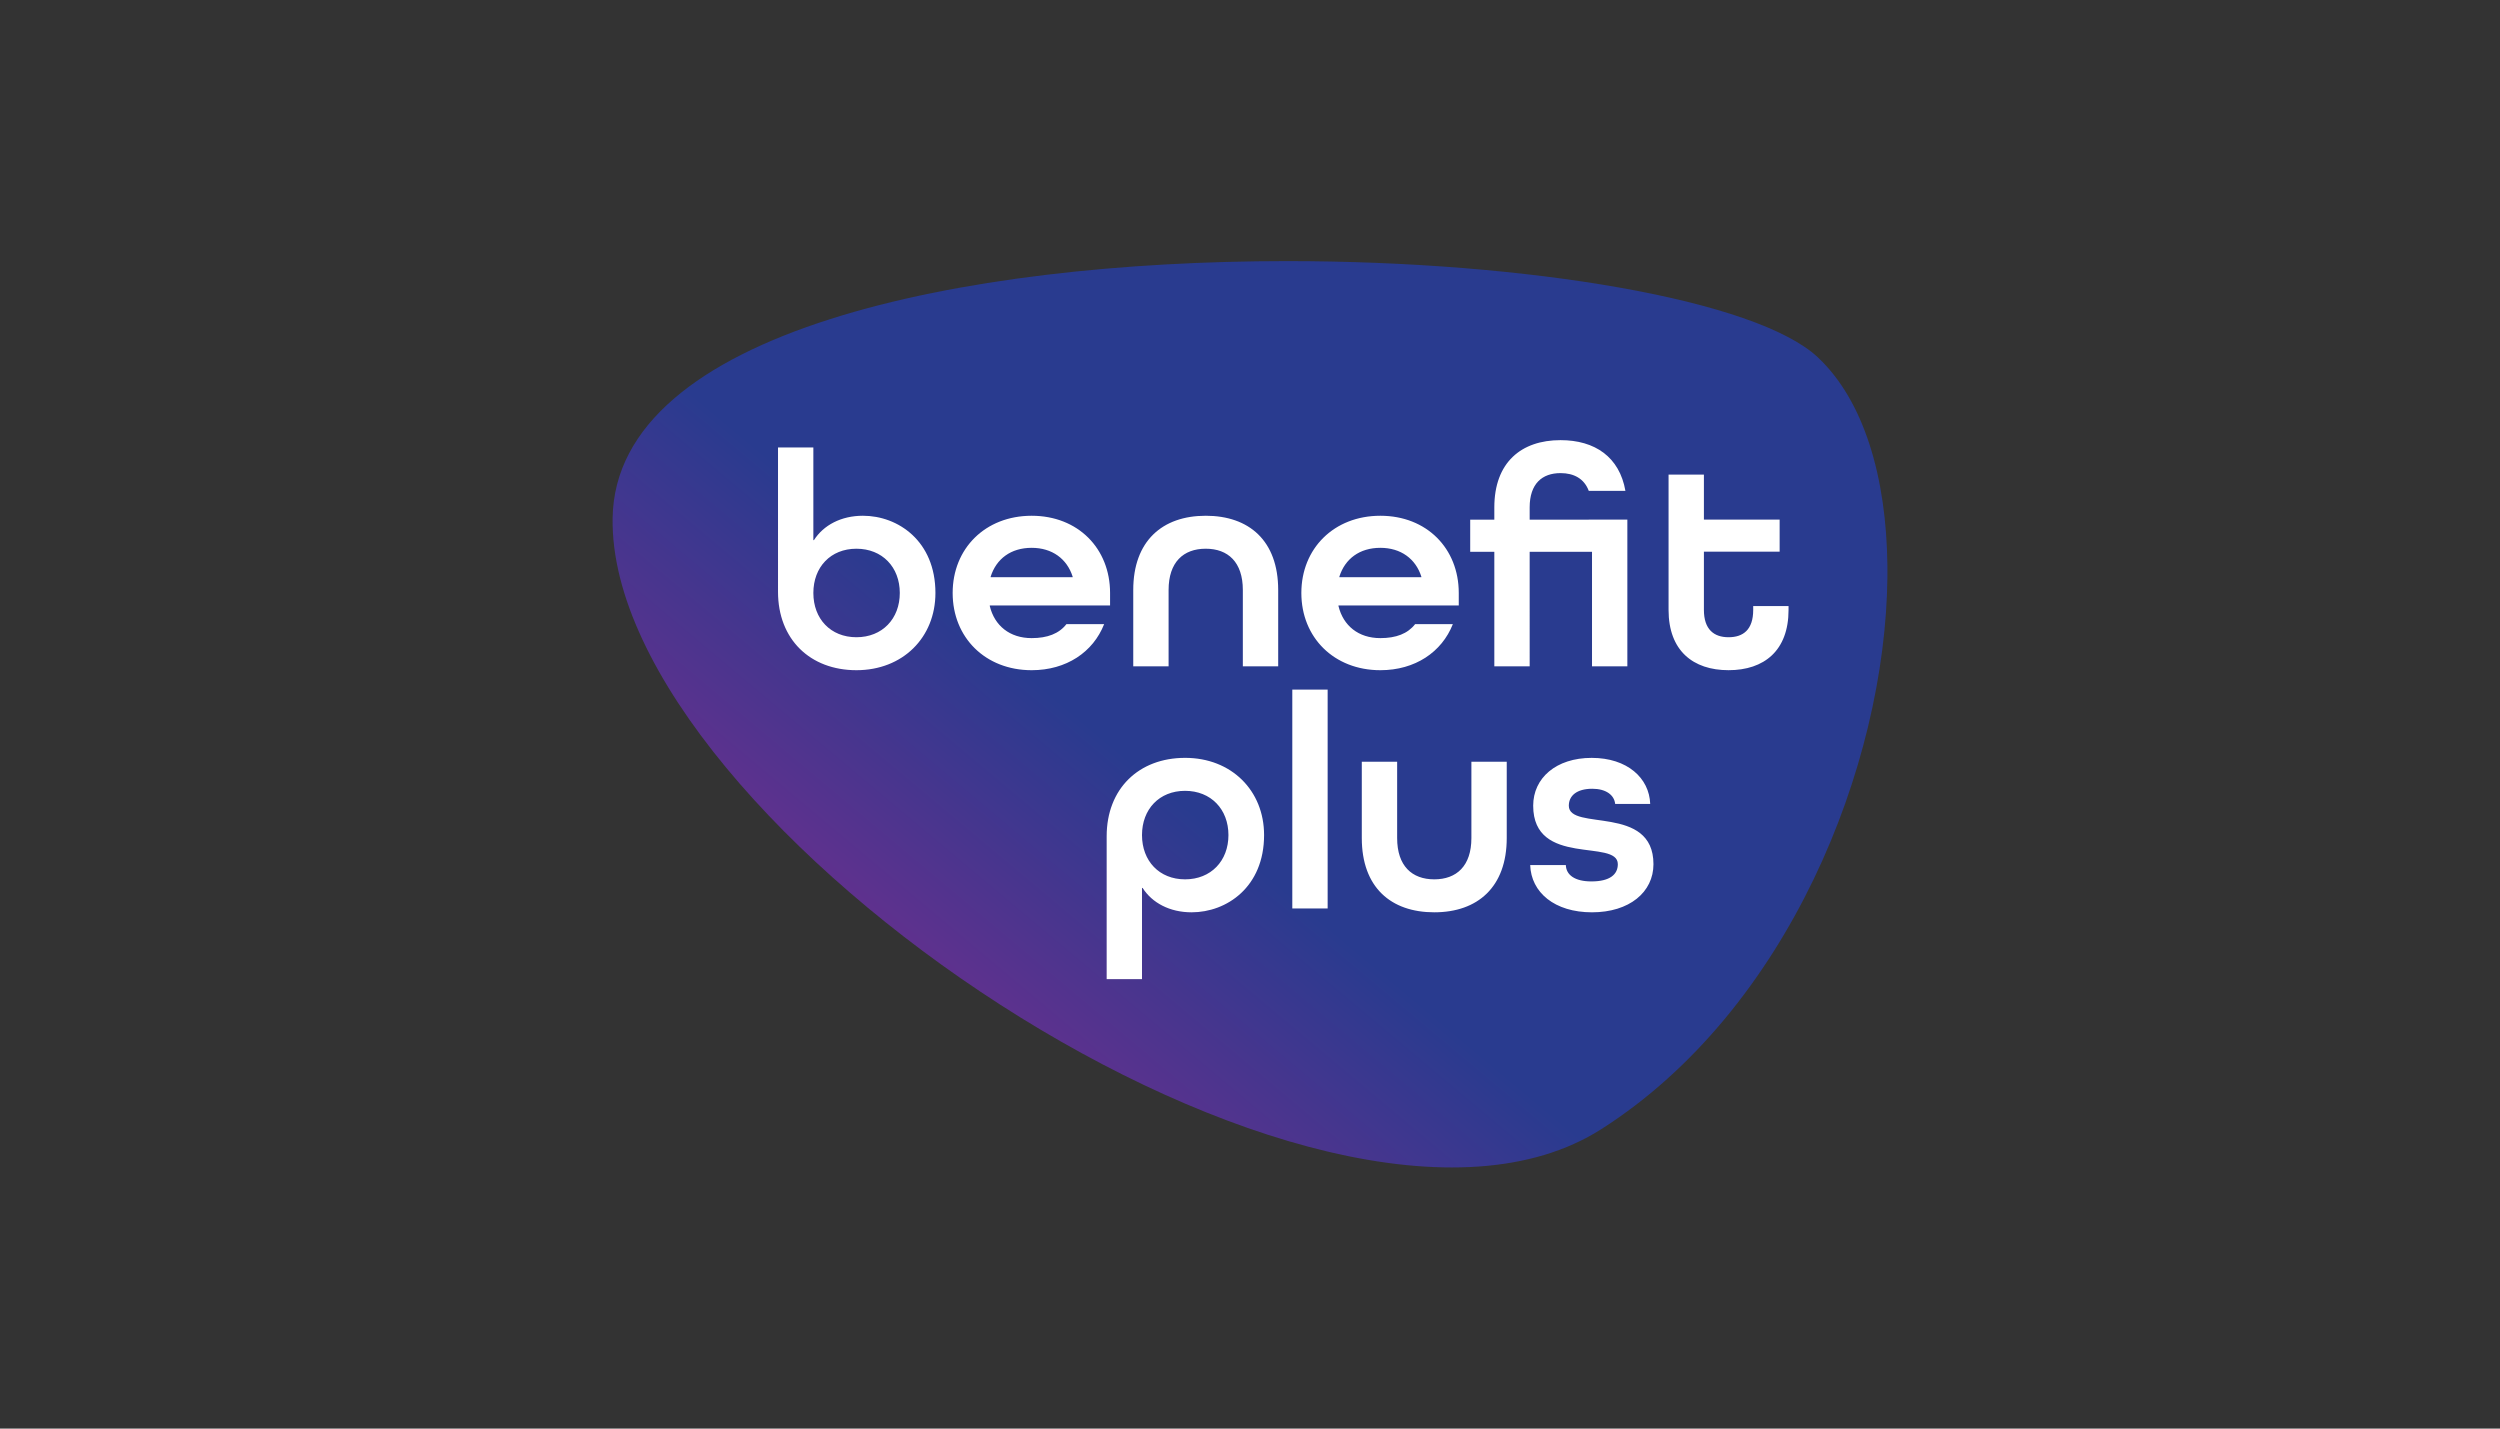 <svg xmlns="http://www.w3.org/2000/svg" viewBox="0 0 350 200"><rect x="0" y="0" width="350" height="200" fill="#333333" stroke="none"/><path d="M0 0h350v200H0Z" style="fill:none"/><path d="M85.766 72.546c-.633 42.703 99.318 110.49 138.429 85.528 26.103-16.658 39.787-50.831 40.042-77.314v-1.516c-.124-12.547-3.338-23.213-9.752-29.228-8.568-8.037-40.497-13.461-74.31-13.461-45.316 0-94.02 9.743-94.41 35.99z" style="fill:url(#a);stroke-width:.302"/><path d="M165.91 123.108c-3.617 0-6.03-2.579-6.03-6.196 0-3.618 2.413-6.195 6.03-6.195 3.618 0 6.072 2.577 6.072 6.195 0 3.617-2.454 6.196-6.072 6.196zm0-17.008c-6.486 0-10.977 4.326-10.977 10.978v20h4.947v-12.765h.084c1.332 2.08 3.784 3.411 6.862 3.411 4.906 0 10.145-3.536 10.145-10.812 0-6.237-4.575-10.812-11.06-10.812zm15.012-9.56h4.948v30.644h-4.948zm25.073 20.788c0 3.91-2.08 5.78-5.197 5.78-3.118 0-5.198-1.87-5.198-5.78v-10.686h-4.949v10.686c0 6.903 4.075 10.395 10.147 10.395 6.07 0 10.145-3.534 10.145-10.395v-10.686h-4.948zm13.64-4.532c0-1.372 1.08-2.37 3.284-2.37 1.913 0 3.076.873 3.203 2.12h4.906c-.125-3.617-3.203-6.444-8.192-6.444-4.99 0-8.19 2.827-8.19 6.694 0 8.648 11.849 4.573 11.849 8.19 0 1.416-1.08 2.413-3.701 2.413-2.329 0-3.534-.914-3.576-2.286h-4.99c.126 3.824 3.41 6.611 8.65 6.611 5.238 0 8.606-2.828 8.606-6.737 0-8.44-11.85-4.574-11.85-8.191zM119.9 89.212c-3.618 0-6.03-2.579-6.03-6.196 0-3.618 2.412-6.195 6.03-6.195 3.617 0 6.071 2.577 6.071 6.195 0 3.617-2.454 6.196-6.071 6.196zm.914-17.007c-3.077 0-5.529 1.332-6.86 3.409h-.084V62.642h-4.948V82.85c0 6.654 4.492 10.978 10.978 10.978s11.06-4.573 11.06-10.811c0-7.277-5.239-10.811-10.146-10.811zm29.357 8.607h-11.477v-.083c.791-2.493 2.829-4.034 5.739-4.034 2.868 0 4.947 1.54 5.738 4.034zm-5.738-8.606c-6.486 0-11.061 4.573-11.061 10.81s4.575 10.812 11.06 10.812c4.865 0 8.61-2.537 10.146-6.446h-5.28c-1.04 1.332-2.661 1.954-4.865 1.954-3.077 0-5.198-1.746-5.864-4.49v-.083h16.841v-1.746c0-6.238-4.492-10.811-10.977-10.811zm24.367 0c-6.071 0-10.145 3.533-10.145 10.394v10.686h4.948V82.6c0-3.909 2.079-5.78 5.197-5.78s5.197 1.871 5.197 5.78v10.686h4.95V82.6c0-6.902-4.075-10.395-10.147-10.395zm30.189 8.606h-11.477v-.083c.79-2.493 2.828-4.034 5.738-4.034 2.87 0 4.95 1.54 5.739 4.034zm-5.74-8.606c-6.485 0-11.06 4.573-11.06 10.81s4.575 10.812 11.06 10.812c4.866 0 8.608-2.537 10.148-6.446h-5.282c-1.04 1.332-2.66 1.954-4.865 1.954-3.076 0-5.197-1.746-5.863-4.49v-.083h16.84v-1.746c0-6.238-4.491-10.811-10.977-10.811zm52.2 13.18c0 2.787-1.414 3.826-3.452 3.826-2.037 0-3.45-1.082-3.45-3.826v-8.149h10.602v-4.491h-10.602v-6.3h-4.948v18.94c0 5.697 3.41 8.44 8.398 8.44 4.99 0 8.4-2.743 8.4-8.44v-.54h-4.948zm-17.62 7.901V72.746l-13.676.007v-1.714c0-3.326 1.746-4.803 4.325-4.803 1.874 0 3.308.775 3.95 2.485h5.129c-.827-4.745-4.276-7.1-9.08-7.1-5.53 0-9.272 3.139-9.272 9.418v1.714h-3.377v4.502h3.377v16.032h4.948V77.256h8.728v16.031z" style="fill:#fff"/><defs><linearGradient id="a" x1="0" x2="1" y1="0" y2="0" gradientTransform="scale(-190.434 190.434) rotate(49.749 -1.37 -.78)" gradientUnits="userSpaceOnUse"><stop offset="0" style="stop-color:#293b8f;stop-opacity:1"/><stop offset=".4" style="stop-color:#90288d;stop-opacity:1"/><stop offset=".7" style="stop-color:#e9297d;stop-opacity:1"/><stop offset=".9" style="stop-color:#f04a48;stop-opacity:1"/><stop offset="1" style="stop-color:#f15b2b;stop-opacity:1"/></linearGradient></defs></svg>